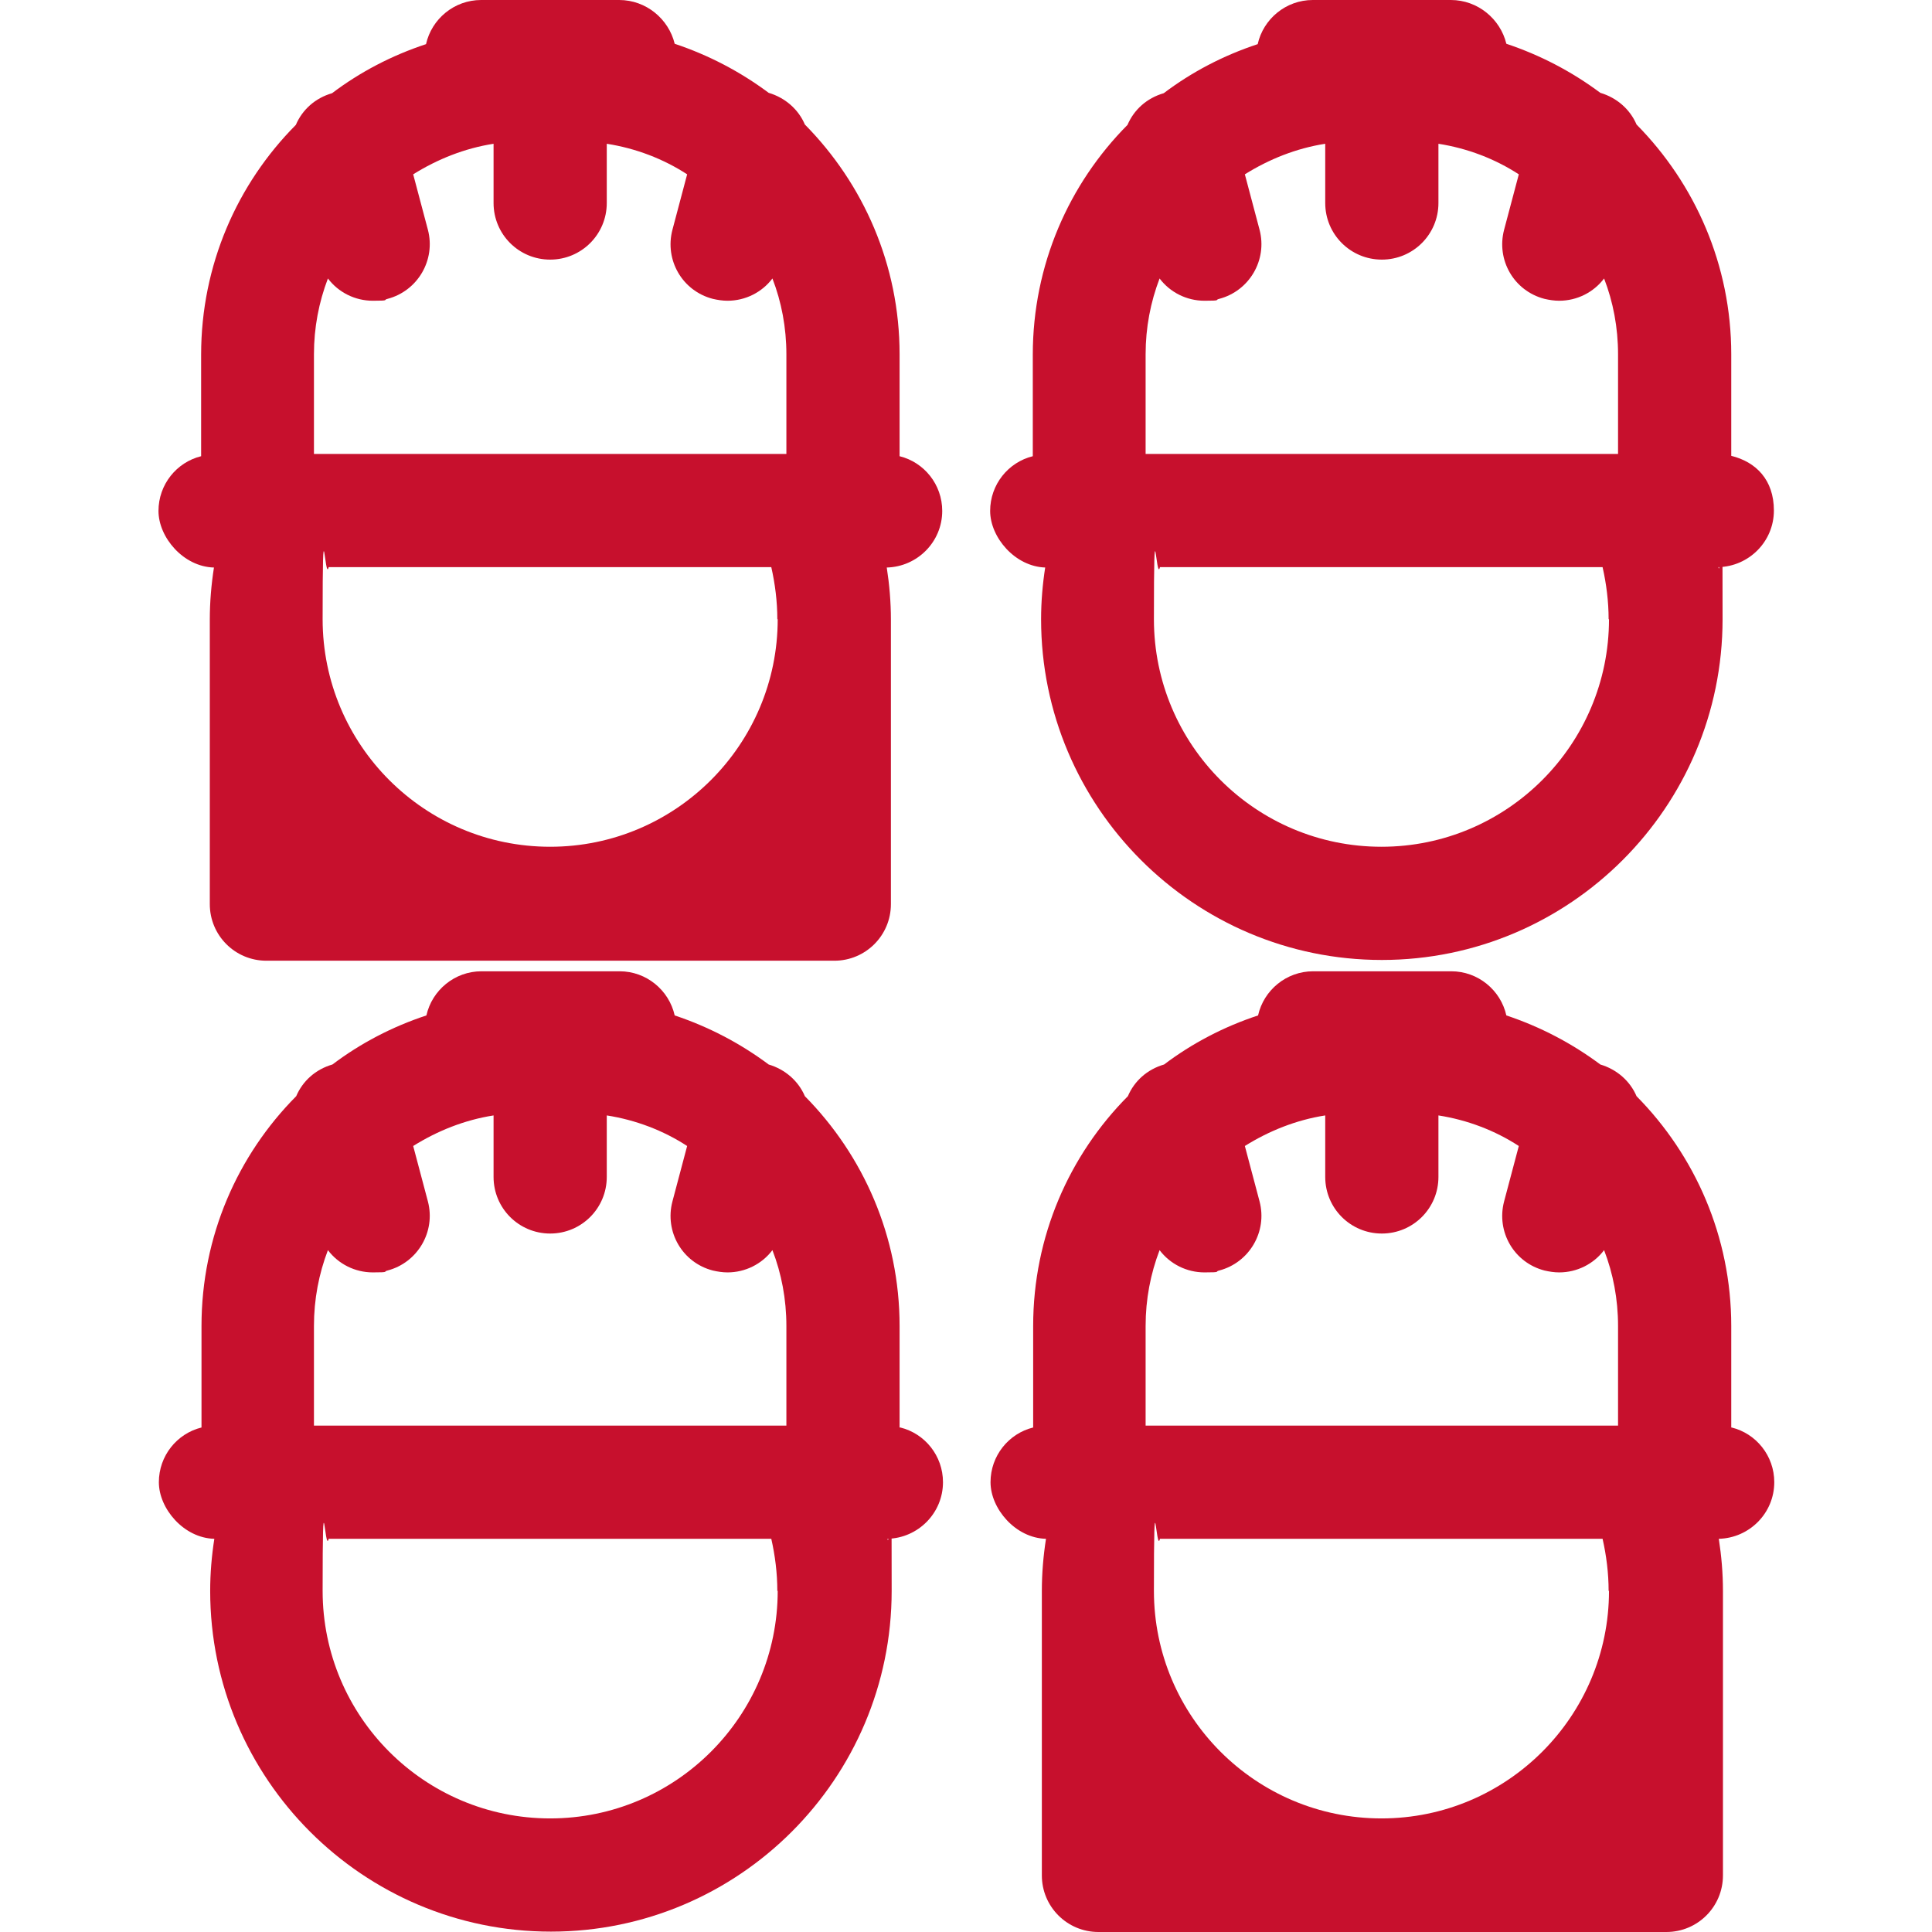 <?xml version="1.0" encoding="UTF-8"?>
<svg id="Capa_1" data-name="Capa 1" xmlns="http://www.w3.org/2000/svg" version="1.1" viewBox="0 0 512 512">
  <defs>
    <style>
      .cls-1 {
        fill: #c7102d;
        stroke-width: 0px;
      }
    </style>
  </defs>
  <path class="cls-1" d="M238.4,378.3v-26.9c0-23.7-9.6-45.2-25.1-60.9-1.7-4-5.2-7.1-9.6-8.4-7.5-5.6-15.9-10-24.9-13-1.5-6.7-7.5-11.7-14.6-11.7h-36.6c-7.1,0-13.1,5-14.6,11.7-9.1,3-17.5,7.4-24.9,13-4.5,1.3-7.9,4.4-9.6,8.4-15.5,15.6-25.1,37.1-25.1,60.9v26.9c-6.5,1.6-11.3,7.5-11.3,14.5s6.6,14.8,14.7,15c-.7,4.5-1.1,9.1-1.1,13.8,0,49.8,40.5,90.3,90.3,90.3s90.3-40.5,90.3-90.3-.4-9.3-1.1-13.8c8.1-.2,14.7-6.8,14.7-15,0-7-4.8-12.9-11.3-14.5h0ZM206.1,421.6c0,33.2-27,60.3-60.3,60.3s-60.3-27-60.3-60.3.6-9.4,1.6-13.8h117.3c1,4.4,1.6,9.1,1.6,13.8h0ZM83.2,377.8v-26.4c0-7.1,1.3-13.8,3.7-20.1,2.8,3.7,7.2,5.9,11.9,5.9s2.6-.2,3.9-.5c8-2.1,12.8-10.3,10.7-18.3l-3.9-14.7c6.4-4,13.6-6.9,21.3-8.1v16.3c0,8.3,6.7,15,15,15s15-6.7,15-15v-16.3c7.7,1.2,15,4,21.3,8.1l-3.9,14.7c-2.1,8,2.6,16.2,10.7,18.3,1.3.3,2.6.5,3.9.5,4.7,0,9.1-2.2,11.9-5.9,2.4,6.2,3.7,13,3.7,20.1v26.4h-125.2Z"/>
  <path class="cls-1" d="M458.8,378.3v-26.9c0-23.7-9.6-45.2-25.1-60.9-1.7-4-5.2-7.1-9.6-8.4-7.5-5.6-15.9-10-24.9-13-1.5-6.7-7.5-11.7-14.6-11.7h-36.6c-7.1,0-13.1,5-14.6,11.7-9.1,3-17.5,7.4-24.9,13-4.5,1.3-7.9,4.4-9.6,8.4-15.5,15.6-25.1,37.1-25.1,60.9v26.9c-6.5,1.6-11.3,7.5-11.3,14.5s6.6,14.8,14.7,15c-.7,4.5-1.1,9.1-1.1,13.8v75.4c0,8.3,6.7,15,15,15h150.5c8.3,0,15-6.7,15-15v-75.4c0-4.7-.4-9.3-1.1-13.8,8.1-.2,14.7-6.8,14.7-15,0-7-4.8-12.9-11.3-14.5h0ZM426.4,421.6c0,33.2-27,60.3-60.3,60.3s-60.3-27-60.3-60.3.6-9.4,1.6-13.8h117.3c1,4.4,1.6,9.1,1.6,13.8ZM303.6,351.4c0-7.1,1.3-13.8,3.7-20.1,2.8,3.7,7.2,5.9,11.9,5.9s2.6-.2,3.9-.5c8-2.1,12.8-10.3,10.7-18.3l-3.9-14.7c6.4-4,13.6-6.9,21.3-8.1v16.3c0,8.3,6.7,15,15,15s15-6.7,15-15v-16.3c7.7,1.2,15,4,21.3,8.1l-3.9,14.7c-2.1,8,2.6,16.2,10.7,18.3,1.3.3,2.6.5,3.9.5,4.7,0,9.1-2.2,11.9-5.9,2.4,6.2,3.7,13,3.7,20.1v26.4h-125.2v-26.4Z"/>
  <path class="cls-1" d="M277,150.3c-.7,4.5-1.1,9.1-1.1,13.8,0,49.8,40.5,90.3,90.3,90.3s90.3-40.5,90.3-90.3-.4-9.3-1.1-13.8c8.1-.2,14.7-6.8,14.7-15s-4.8-12.9-11.3-14.5v-26.9c0-23.7-9.6-45.2-25.1-60.9-1.7-4-5.2-7.1-9.6-8.4-7.5-5.6-15.9-10-24.9-13C397.6,5,391.6,0,384.5,0h-36.6C340.8,0,334.8,5,333.3,11.7c-9.1,3-17.5,7.4-24.9,13-4.5,1.3-7.9,4.4-9.6,8.4-15.5,15.6-25.1,37.1-25.1,60.9v26.9c-6.5,1.6-11.3,7.5-11.3,14.5s6.6,14.8,14.7,15h0ZM426.4,164.1c0,33.2-27,60.3-60.3,60.3s-60.3-27-60.3-60.3.6-9.4,1.6-13.8h117.3c1,4.4,1.6,9.1,1.6,13.8ZM303.6,93.9c0-7.1,1.3-13.8,3.7-20.1,2.8,3.7,7.2,5.9,11.9,5.9s2.6-.2,3.9-.5c8-2.1,12.8-10.3,10.7-18.3l-3.9-14.7c6.4-4,13.6-6.9,21.3-8.1v15.7c0,8.3,6.7,15,15,15s15-6.7,15-15v-15.7c7.7,1.2,15,4,21.3,8.1l-3.9,14.7c-2.1,8,2.6,16.2,10.7,18.3,1.3.3,2.6.5,3.9.5,4.7,0,9.1-2.2,11.9-5.9,2.4,6.2,3.7,13,3.7,20.1v26.4h-125.2v-26.4Z"/>
  <path class="cls-1" d="M238.4,120.8v-26.9c0-23.7-9.6-45.2-25.1-60.9-1.7-4-5.2-7.1-9.6-8.4-7.5-5.6-15.9-10-24.9-13C177.2,5,171.2,0,164.1,0h-36.6C120.4,0,114.4,5,112.9,11.7c-9.1,3-17.5,7.4-24.9,13-4.5,1.3-7.9,4.4-9.6,8.4-15.5,15.6-25.1,37.1-25.1,60.9v26.9c-6.5,1.6-11.3,7.5-11.3,14.5s6.6,14.8,14.7,15c-.7,4.5-1.1,9.1-1.1,13.8v75.4c0,8.3,6.7,15,15,15h150.5c8.3,0,15-6.7,15-15v-75.4c0-4.7-.4-9.3-1.1-13.8,8.1-.2,14.7-6.8,14.7-15,0-7-4.8-12.9-11.3-14.5h0ZM206.1,164.1c0,33.2-27,60.3-60.3,60.3s-60.3-27-60.3-60.3.6-9.4,1.6-13.8h117.3c1,4.4,1.6,9.1,1.6,13.8h0ZM83.2,93.9c0-7.1,1.3-13.8,3.7-20.1,2.8,3.7,7.2,5.9,11.9,5.9s2.6-.2,3.9-.5c8-2.1,12.8-10.3,10.7-18.3l-3.9-14.7c6.4-4,13.6-6.9,21.3-8.1v15.7c0,8.3,6.7,15,15,15s15-6.7,15-15v-15.7c7.7,1.2,15,4,21.3,8.1l-3.9,14.7c-2.1,8,2.6,16.2,10.7,18.3,1.3.3,2.6.5,3.9.5,4.7,0,9.1-2.2,11.9-5.9,2.4,6.2,3.7,13,3.7,20.1v26.4h-125.2v-26.4Z"/>
</svg>